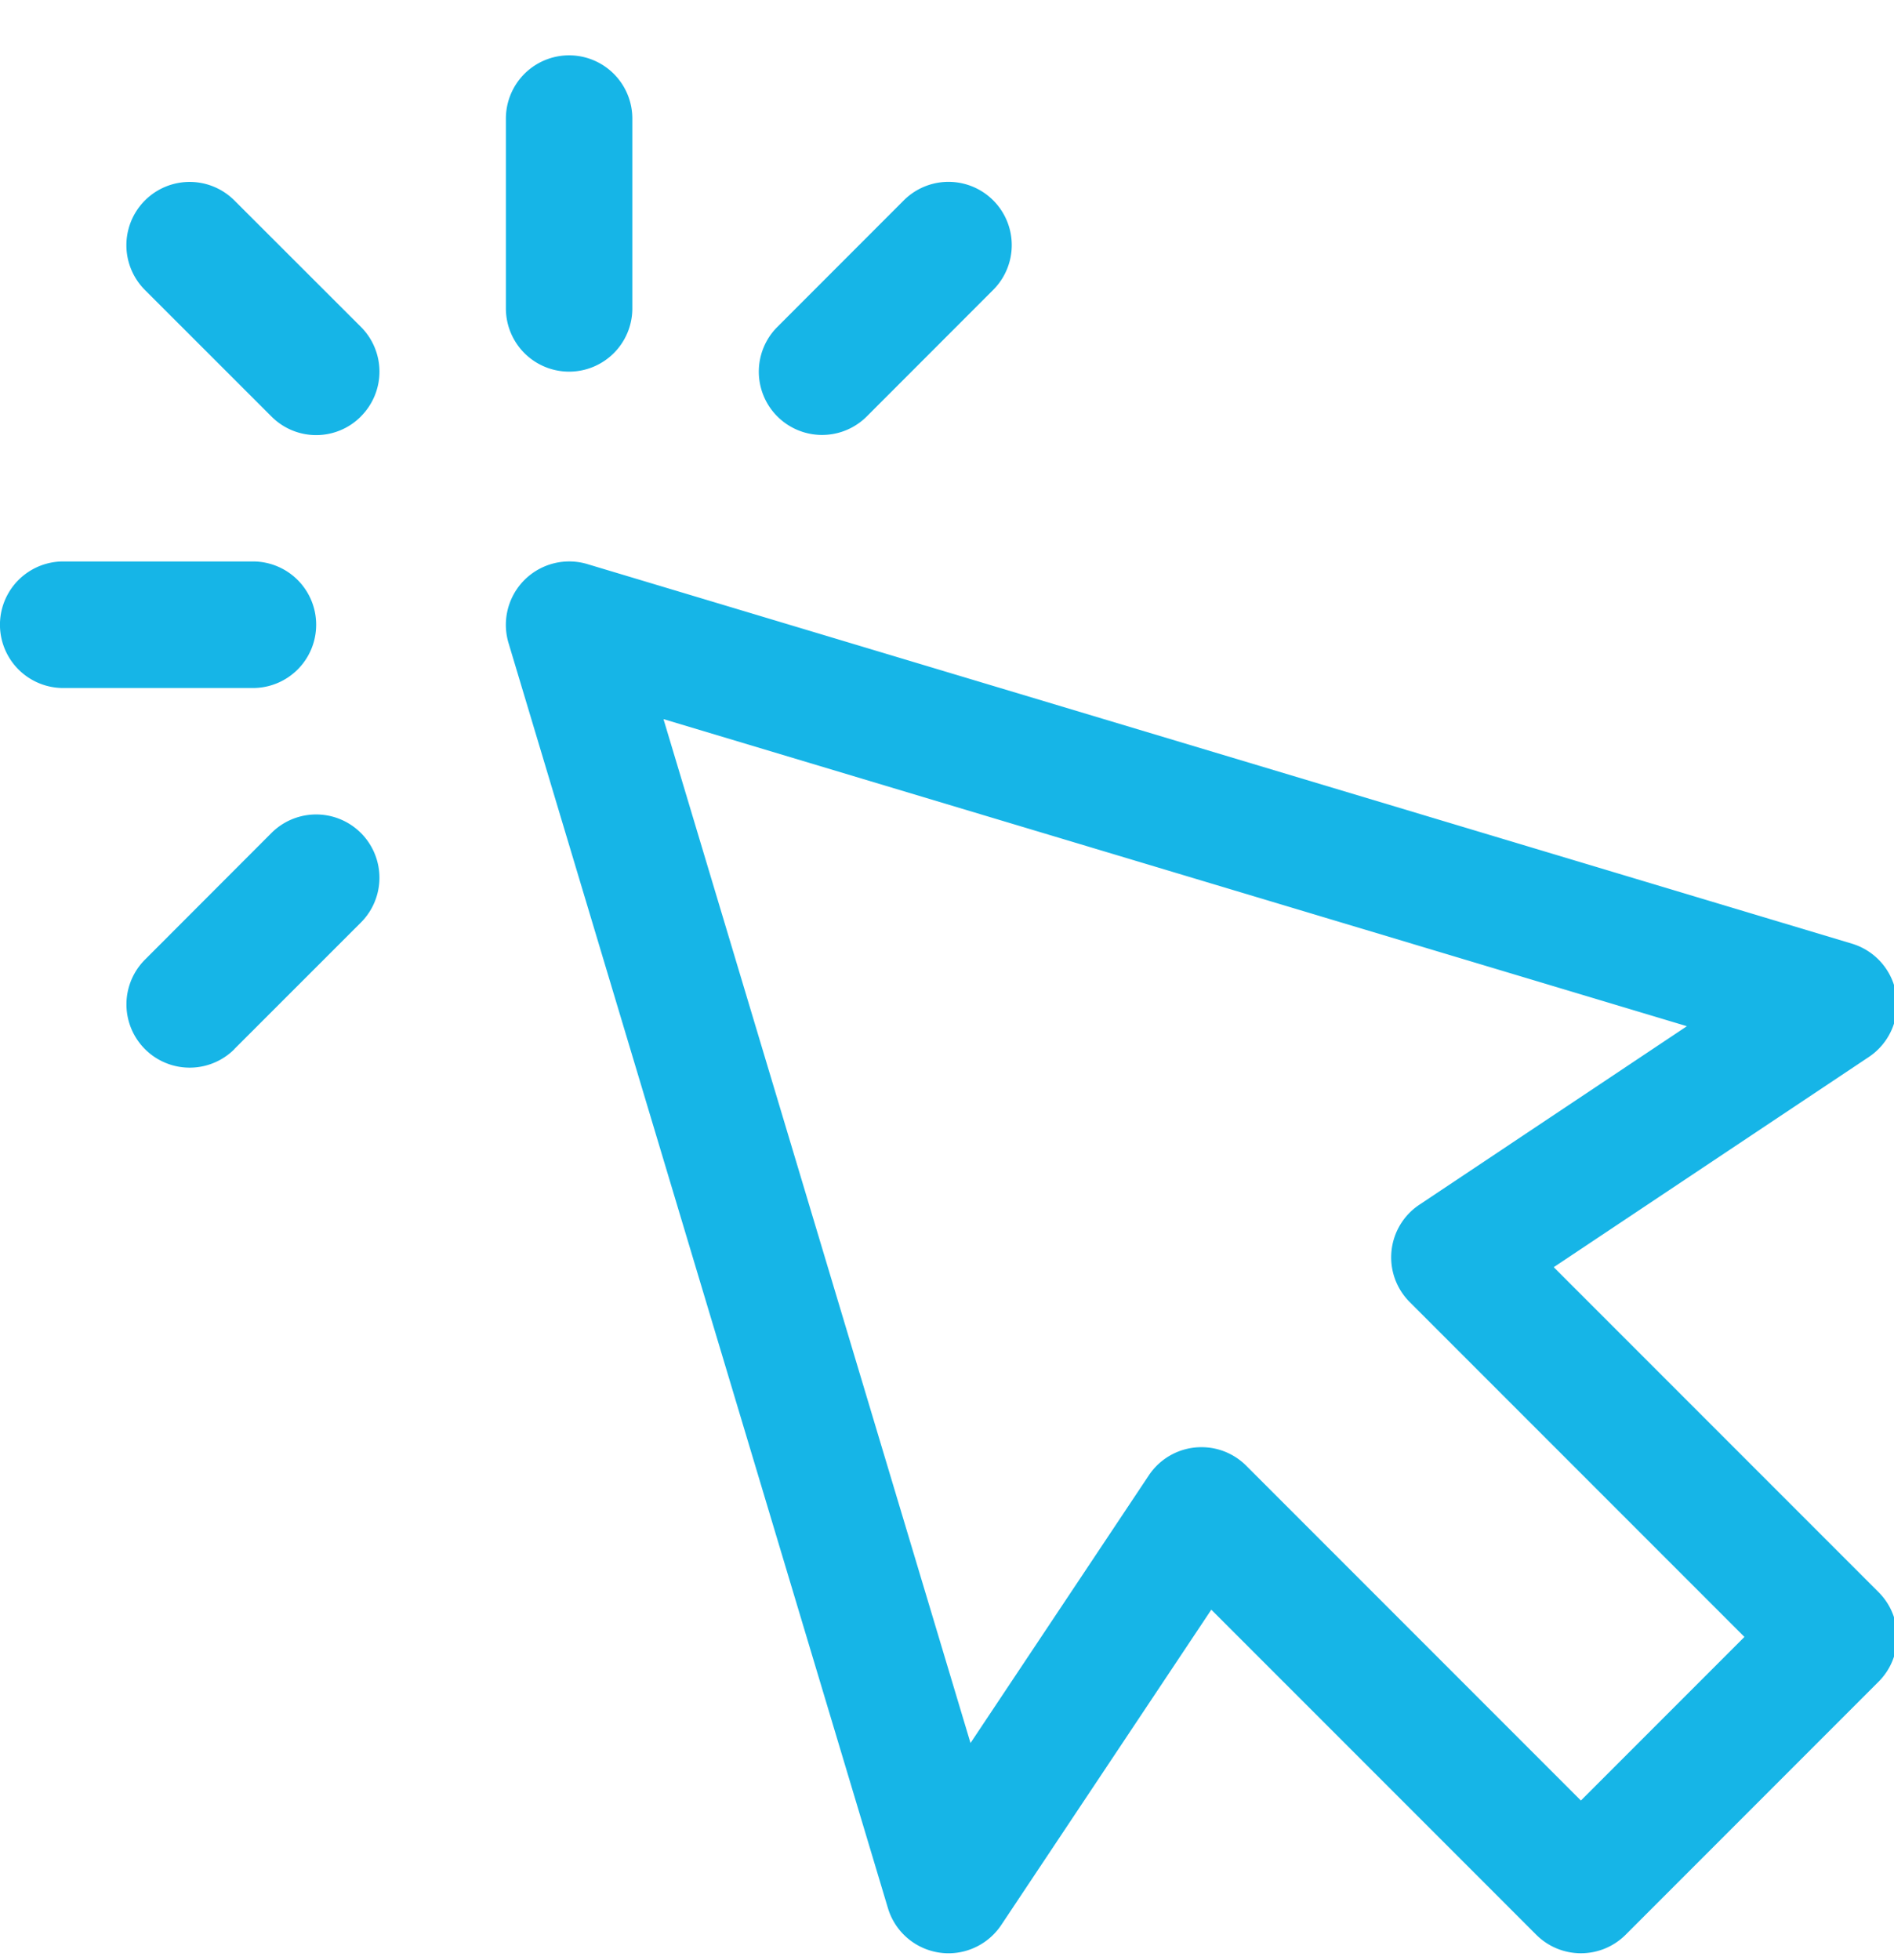 <?xml version="1.0" encoding="utf-8"?><svg xmlns="http://www.w3.org/2000/svg" width="29" height="30" viewBox="0 0 29 30"><g><g><path fill="#16b5e7" d="M9.682 4.72V1.815a.968.968 0 0 0-1.936 0V4.72a.968.968 0 0 0 1.936 0zm3.59 1.653l1.936-1.937a.968.968 0 1 0-1.37-1.369l-1.936 1.937a.968.968 0 1 0 1.37 1.369zm-9.683 9.682l1.937-1.936a.968.968 0 1 0-1.37-1.37L2.22 14.687a.968.968 0 1 0 1.369 1.37zm1.252-6.494a.968.968 0 0 0-.968-.968H.968a.968.968 0 0 0 0 1.937h2.905a.968.968 0 0 0 .968-.969zm.685-3.188a.968.968 0 0 0 0-1.37L3.589 3.068a.968.968 0 1 0-1.37 1.37l1.937 1.936a.965.965 0 0 0 1.37 0zm12.87 15.776a.967.967 0 0 0-.805.43l-2.731 4.098-4.701-15.671 15.67 4.7-4.096 2.732a.967.967 0 0 0-.148 1.49l5.125 5.125-2.504 2.504-5.125-5.125a.967.967 0 0 0-.685-.283zm-3.873 7.746c.32 0 .625-.16.807-.432l3.217-4.827 4.975 4.975a.968.968 0 0 0 1.369 0l3.873-3.873a.968.968 0 0 0 0-1.37l-4.974-4.974 4.826-3.218a.969.969 0 0 0-.259-1.733L8.992 8.633A.97.97 0 0 0 7.786 9.84l5.81 19.365a.97.97 0 0 0 .927.69z"/></g></g></svg>
